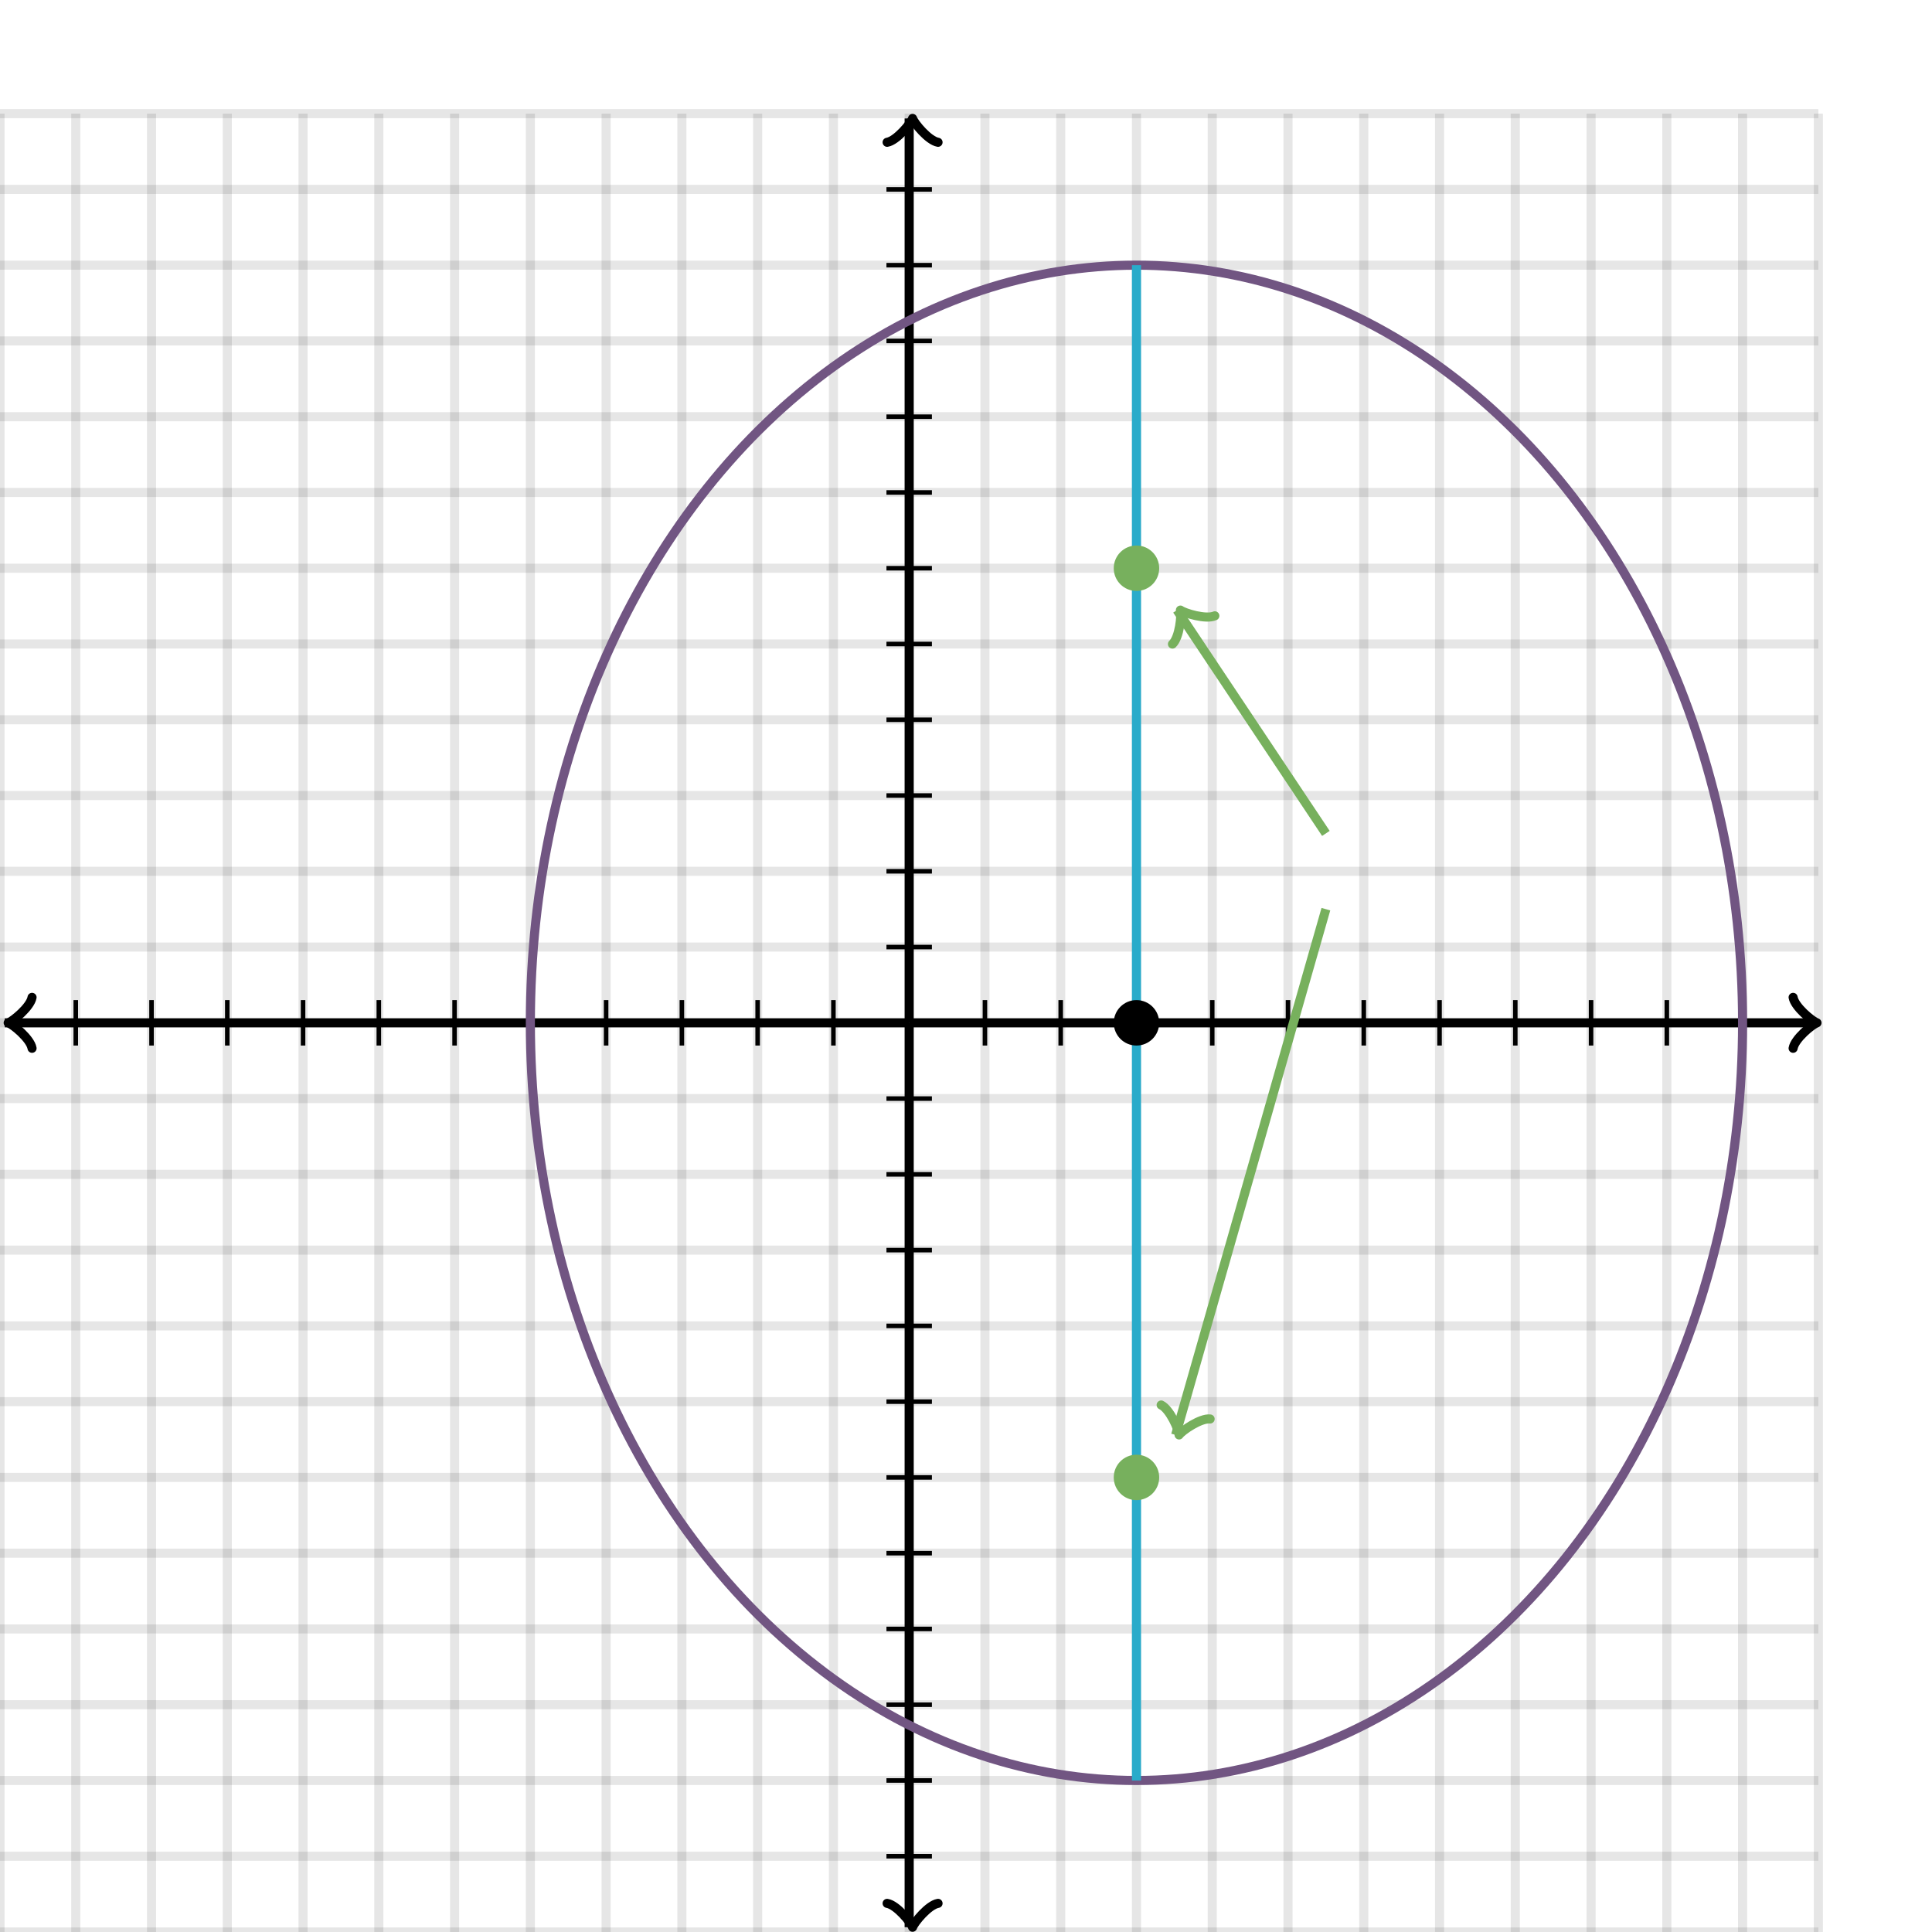 <svg xmlns="http://www.w3.org/2000/svg" version="1.1" width="425" height="425" viewBox="0 0 425 425"><defs><clipPath id="clip-1"><rect x="0" y="25" width="400" height="400"/></clipPath><clipPath id="clip-2"><rect x="0" y="25" width="400" height="400" transform="rotate(123.69 259.666 134.207)"/></clipPath><clipPath id="clip-3"><rect x="0" y="25" width="400" height="400" transform="rotate(-105.945 259.372 315.657)"/></clipPath></defs><path fill="none" stroke="#000000" d="M 0,425 L 0,25" style="stroke-width: 2px;opacity: 0.1" stroke-width="2" opacity="0.1"/><path fill="none" stroke="#000000" d="M 16.667,425 L 16.667,25" style="stroke-width: 2px;opacity: 0.1" stroke-width="2" opacity="0.1"/><path fill="none" stroke="#000000" d="M 33.333,425 L 33.333,25" style="stroke-width: 2px;opacity: 0.1" stroke-width="2" opacity="0.1"/><path fill="none" stroke="#000000" d="M 50,425 L 50,25" style="stroke-width: 2px;opacity: 0.1" stroke-width="2" opacity="0.1"/><path fill="none" stroke="#000000" d="M 66.667,425 L 66.667,25" style="stroke-width: 2px;opacity: 0.1" stroke-width="2" opacity="0.1"/><path fill="none" stroke="#000000" d="M 83.333,425 L 83.333,25" style="stroke-width: 2px;opacity: 0.1" stroke-width="2" opacity="0.1"/><path fill="none" stroke="#000000" d="M 100,425 L 100,25" style="stroke-width: 2px;opacity: 0.1" stroke-width="2" opacity="0.1"/><path fill="none" stroke="#000000" d="M 116.667,425 L 116.667,25" style="stroke-width: 2px;opacity: 0.1" stroke-width="2" opacity="0.1"/><path fill="none" stroke="#000000" d="M 133.333,425 L 133.333,25" style="stroke-width: 2px;opacity: 0.1" stroke-width="2" opacity="0.1"/><path fill="none" stroke="#000000" d="M 150,425 L 150,25" style="stroke-width: 2px;opacity: 0.1" stroke-width="2" opacity="0.1"/><path fill="none" stroke="#000000" d="M 166.667,425 L 166.667,25" style="stroke-width: 2px;opacity: 0.1" stroke-width="2" opacity="0.1"/><path fill="none" stroke="#000000" d="M 183.333,425 L 183.333,25" style="stroke-width: 2px;opacity: 0.1" stroke-width="2" opacity="0.1"/><path fill="none" stroke="#000000" d="M 200,425 L 200,25" style="stroke-width: 2px;opacity: 0.1" stroke-width="2" opacity="0.1"/><path fill="none" stroke="#000000" d="M 216.667,425 L 216.667,25" style="stroke-width: 2px;opacity: 0.1" stroke-width="2" opacity="0.1"/><path fill="none" stroke="#000000" d="M 233.333,425 L 233.333,25" style="stroke-width: 2px;opacity: 0.1" stroke-width="2" opacity="0.1"/><path fill="none" stroke="#000000" d="M 250,425 L 250,25" style="stroke-width: 2px;opacity: 0.1" stroke-width="2" opacity="0.1"/><path fill="none" stroke="#000000" d="M 266.667,425 L 266.667,25" style="stroke-width: 2px;opacity: 0.1" stroke-width="2" opacity="0.1"/><path fill="none" stroke="#000000" d="M 283.333,425 L 283.333,25" style="stroke-width: 2px;opacity: 0.1" stroke-width="2" opacity="0.1"/><path fill="none" stroke="#000000" d="M 300,425 L 300,25" style="stroke-width: 2px;opacity: 0.1" stroke-width="2" opacity="0.1"/><path fill="none" stroke="#000000" d="M 316.667,425 L 316.667,25" style="stroke-width: 2px;opacity: 0.1" stroke-width="2" opacity="0.1"/><path fill="none" stroke="#000000" d="M 333.333,425 L 333.333,25" style="stroke-width: 2px;opacity: 0.1" stroke-width="2" opacity="0.1"/><path fill="none" stroke="#000000" d="M 350,425 L 350,25" style="stroke-width: 2px;opacity: 0.1" stroke-width="2" opacity="0.1"/><path fill="none" stroke="#000000" d="M 366.667,425 L 366.667,25" style="stroke-width: 2px;opacity: 0.1" stroke-width="2" opacity="0.1"/><path fill="none" stroke="#000000" d="M 383.333,425 L 383.333,25" style="stroke-width: 2px;opacity: 0.1" stroke-width="2" opacity="0.1"/><path fill="none" stroke="#000000" d="M 400,425 L 400,25" style="stroke-width: 2px;opacity: 0.1" stroke-width="2" opacity="0.1"/><path fill="none" stroke="#000000" d="M 0,425 L 400,425" style="stroke-width: 2px;opacity: 0.1" stroke-width="2" opacity="0.1"/><path fill="none" stroke="#000000" d="M 0,408.333 L 400,408.333" style="stroke-width: 2px;opacity: 0.1" stroke-width="2" opacity="0.1"/><path fill="none" stroke="#000000" d="M 0,391.667 L 400,391.667" style="stroke-width: 2px;opacity: 0.1" stroke-width="2" opacity="0.1"/><path fill="none" stroke="#000000" d="M 0,375 L 400,375" style="stroke-width: 2px;opacity: 0.1" stroke-width="2" opacity="0.1"/><path fill="none" stroke="#000000" d="M 0,358.333 L 400,358.333" style="stroke-width: 2px;opacity: 0.1" stroke-width="2" opacity="0.1"/><path fill="none" stroke="#000000" d="M 0,341.667 L 400,341.667" style="stroke-width: 2px;opacity: 0.1" stroke-width="2" opacity="0.1"/><path fill="none" stroke="#000000" d="M 0,325 L 400,325" style="stroke-width: 2px;opacity: 0.1" stroke-width="2" opacity="0.1"/><path fill="none" stroke="#000000" d="M 0,308.333 L 400,308.333" style="stroke-width: 2px;opacity: 0.1" stroke-width="2" opacity="0.1"/><path fill="none" stroke="#000000" d="M 0,291.667 L 400,291.667" style="stroke-width: 2px;opacity: 0.1" stroke-width="2" opacity="0.1"/><path fill="none" stroke="#000000" d="M 0,275 L 400,275" style="stroke-width: 2px;opacity: 0.1" stroke-width="2" opacity="0.1"/><path fill="none" stroke="#000000" d="M 0,258.333 L 400,258.333" style="stroke-width: 2px;opacity: 0.1" stroke-width="2" opacity="0.1"/><path fill="none" stroke="#000000" d="M 0,241.667 L 400,241.667" style="stroke-width: 2px;opacity: 0.1" stroke-width="2" opacity="0.1"/><path fill="none" stroke="#000000" d="M 0,225 L 400,225" style="stroke-width: 2px;opacity: 0.1" stroke-width="2" opacity="0.1"/><path fill="none" stroke="#000000" d="M 0,208.333 L 400,208.333" style="stroke-width: 2px;opacity: 0.1" stroke-width="2" opacity="0.1"/><path fill="none" stroke="#000000" d="M 0,191.667 L 400,191.667" style="stroke-width: 2px;opacity: 0.1" stroke-width="2" opacity="0.1"/><path fill="none" stroke="#000000" d="M 0,175 L 400,175" style="stroke-width: 2px;opacity: 0.1" stroke-width="2" opacity="0.1"/><path fill="none" stroke="#000000" d="M 0,158.333 L 400,158.333" style="stroke-width: 2px;opacity: 0.1" stroke-width="2" opacity="0.1"/><path fill="none" stroke="#000000" d="M 0,141.667 L 400,141.667" style="stroke-width: 2px;opacity: 0.1" stroke-width="2" opacity="0.1"/><path fill="none" stroke="#000000" d="M 0,125 L 400,125" style="stroke-width: 2px;opacity: 0.1" stroke-width="2" opacity="0.1"/><path fill="none" stroke="#000000" d="M 0,108.333 L 400,108.333" style="stroke-width: 2px;opacity: 0.1" stroke-width="2" opacity="0.1"/><path fill="none" stroke="#000000" d="M 0,91.667 L 400,91.667" style="stroke-width: 2px;opacity: 0.1" stroke-width="2" opacity="0.1"/><path fill="none" stroke="#000000" d="M 0,75 L 400,75" style="stroke-width: 2px;opacity: 0.1" stroke-width="2" opacity="0.1"/><path fill="none" stroke="#000000" d="M 0,58.333 L 400,58.333" style="stroke-width: 2px;opacity: 0.1" stroke-width="2" opacity="0.1"/><path fill="none" stroke="#000000" d="M 0,41.667 L 400,41.667" style="stroke-width: 2px;opacity: 0.1" stroke-width="2" opacity="0.1"/><path fill="none" stroke="#000000" d="M 0,25 L 400,25" style="stroke-width: 2px;opacity: 0.1" stroke-width="2" opacity="0.1"/><path fill="none" stroke="#000000" d="M -3.45,230.6 C -3.1,228.5 0.75,225.35 1.8,225 C 0.75,224.65 -3.1,221.5 -3.45,219.4" transform="rotate(180 1.8 225)" style="stroke-width: 2px;opacity: 1;stroke-linejoin: round;stroke-linecap: round" stroke-width="2" opacity="1" stroke-linejoin="round" stroke-linecap="round"/><path fill="none" stroke="#000000" d="M 200,225 S 200,225 1.05,225" style="stroke-width: 2px;opacity: 1" stroke-width="2" opacity="1"/><path fill="none" stroke="#000000" d="M 394.45,230.6 C 394.8,228.5 398.65,225.35 399.7,225 C 398.65,224.65 394.8,221.5 394.45,219.4" transform="" style="stroke-width: 2px;opacity: 1;stroke-linejoin: round;stroke-linecap: round" stroke-width="2" opacity="1" stroke-linejoin="round" stroke-linecap="round"/><path fill="none" stroke="#000000" d="M 200,225 S 200,225 398.95,225" style="stroke-width: 2px;opacity: 1" stroke-width="2" opacity="1"/><path fill="none" stroke="#000000" d="M 195.5,429.55 C 195.85,427.45 199.7,424.3 200.75,423.95 C 199.7,423.6 195.85,420.45 195.5,418.35" transform="rotate(90 200.75 423.95)" style="stroke-width: 2px;opacity: 1;stroke-linejoin: round;stroke-linecap: round" stroke-width="2" opacity="1" stroke-linejoin="round" stroke-linecap="round"/><path fill="none" stroke="#000000" d="M 200,225 S 200,225 200,423.95" style="stroke-width: 2px;opacity: 1" stroke-width="2" opacity="1"/><path fill="none" stroke="#000000" d="M 195.5,31.65 C 195.85,29.55 199.7,26.4 200.75,26.05 C 199.7,25.7 195.85,22.55 195.5,20.45" transform="rotate(-90 200.75 26.05)" style="stroke-width: 2px;opacity: 1;stroke-linejoin: round;stroke-linecap: round" stroke-width="2" opacity="1" stroke-linejoin="round" stroke-linecap="round"/><path fill="none" stroke="#000000" d="M 200,225 S 200,225 200,26.05" style="stroke-width: 2px;opacity: 1" stroke-width="2" opacity="1"/><path fill="none" stroke="#000000" d="M 216.667,230 L 216.667,220" style="stroke-width: 1px;opacity: 1" stroke-width="1" opacity="1"/><path fill="none" stroke="#000000" d="M 233.333,230 L 233.333,220" style="stroke-width: 1px;opacity: 1" stroke-width="1" opacity="1"/><path fill="none" stroke="#000000" d="M 250,230 L 250,220" style="stroke-width: 1px;opacity: 1" stroke-width="1" opacity="1"/><path fill="none" stroke="#000000" d="M 266.667,230 L 266.667,220" style="stroke-width: 1px;opacity: 1" stroke-width="1" opacity="1"/><path fill="none" stroke="#000000" d="M 283.333,230 L 283.333,220" style="stroke-width: 1px;opacity: 1" stroke-width="1" opacity="1"/><path fill="none" stroke="#000000" d="M 300,230 L 300,220" style="stroke-width: 1px;opacity: 1" stroke-width="1" opacity="1"/><path fill="none" stroke="#000000" d="M 316.667,230 L 316.667,220" style="stroke-width: 1px;opacity: 1" stroke-width="1" opacity="1"/><path fill="none" stroke="#000000" d="M 333.333,230 L 333.333,220" style="stroke-width: 1px;opacity: 1" stroke-width="1" opacity="1"/><path fill="none" stroke="#000000" d="M 350,230 L 350,220" style="stroke-width: 1px;opacity: 1" stroke-width="1" opacity="1"/><path fill="none" stroke="#000000" d="M 366.667,230 L 366.667,220" style="stroke-width: 1px;opacity: 1" stroke-width="1" opacity="1"/><path fill="none" stroke="#000000" d="M 383.333,230 L 383.333,220" style="stroke-width: 1px;opacity: 1" stroke-width="1" opacity="1"/><path fill="none" stroke="#000000" d="M 183.333,230 L 183.333,220" style="stroke-width: 1px;opacity: 1" stroke-width="1" opacity="1"/><path fill="none" stroke="#000000" d="M 166.667,230 L 166.667,220" style="stroke-width: 1px;opacity: 1" stroke-width="1" opacity="1"/><path fill="none" stroke="#000000" d="M 150,230 L 150,220" style="stroke-width: 1px;opacity: 1" stroke-width="1" opacity="1"/><path fill="none" stroke="#000000" d="M 133.333,230 L 133.333,220" style="stroke-width: 1px;opacity: 1" stroke-width="1" opacity="1"/><path fill="none" stroke="#000000" d="M 116.667,230 L 116.667,220" style="stroke-width: 1px;opacity: 1" stroke-width="1" opacity="1"/><path fill="none" stroke="#000000" d="M 100,230 L 100,220" style="stroke-width: 1px;opacity: 1" stroke-width="1" opacity="1"/><path fill="none" stroke="#000000" d="M 83.333,230 L 83.333,220" style="stroke-width: 1px;opacity: 1" stroke-width="1" opacity="1"/><path fill="none" stroke="#000000" d="M 66.667,230 L 66.667,220" style="stroke-width: 1px;opacity: 1" stroke-width="1" opacity="1"/><path fill="none" stroke="#000000" d="M 50,230 L 50,220" style="stroke-width: 1px;opacity: 1" stroke-width="1" opacity="1"/><path fill="none" stroke="#000000" d="M 33.333,230 L 33.333,220" style="stroke-width: 1px;opacity: 1" stroke-width="1" opacity="1"/><path fill="none" stroke="#000000" d="M 16.667,230 L 16.667,220" style="stroke-width: 1px;opacity: 1" stroke-width="1" opacity="1"/><path fill="none" stroke="#000000" d="M 195,208.333 L 205,208.333" style="stroke-width: 1px;opacity: 1" stroke-width="1" opacity="1"/><path fill="none" stroke="#000000" d="M 195,191.667 L 205,191.667" style="stroke-width: 1px;opacity: 1" stroke-width="1" opacity="1"/><path fill="none" stroke="#000000" d="M 195,175 L 205,175" style="stroke-width: 1px;opacity: 1" stroke-width="1" opacity="1"/><path fill="none" stroke="#000000" d="M 195,158.333 L 205,158.333" style="stroke-width: 1px;opacity: 1" stroke-width="1" opacity="1"/><path fill="none" stroke="#000000" d="M 195,141.667 L 205,141.667" style="stroke-width: 1px;opacity: 1" stroke-width="1" opacity="1"/><path fill="none" stroke="#000000" d="M 195,125 L 205,125" style="stroke-width: 1px;opacity: 1" stroke-width="1" opacity="1"/><path fill="none" stroke="#000000" d="M 195,108.333 L 205,108.333" style="stroke-width: 1px;opacity: 1" stroke-width="1" opacity="1"/><path fill="none" stroke="#000000" d="M 195,91.667 L 205,91.667" style="stroke-width: 1px;opacity: 1" stroke-width="1" opacity="1"/><path fill="none" stroke="#000000" d="M 195,75 L 205,75" style="stroke-width: 1px;opacity: 1" stroke-width="1" opacity="1"/><path fill="none" stroke="#000000" d="M 195,58.333 L 205,58.333" style="stroke-width: 1px;opacity: 1" stroke-width="1" opacity="1"/><path fill="none" stroke="#000000" d="M 195,41.667 L 205,41.667" style="stroke-width: 1px;opacity: 1" stroke-width="1" opacity="1"/><path fill="none" stroke="#000000" d="M 195,241.667 L 205,241.667" style="stroke-width: 1px;opacity: 1" stroke-width="1" opacity="1"/><path fill="none" stroke="#000000" d="M 195,258.333 L 205,258.333" style="stroke-width: 1px;opacity: 1" stroke-width="1" opacity="1"/><path fill="none" stroke="#000000" d="M 195,275 L 205,275" style="stroke-width: 1px;opacity: 1" stroke-width="1" opacity="1"/><path fill="none" stroke="#000000" d="M 195,291.667 L 205,291.667" style="stroke-width: 1px;opacity: 1" stroke-width="1" opacity="1"/><path fill="none" stroke="#000000" d="M 195,308.333 L 205,308.333" style="stroke-width: 1px;opacity: 1" stroke-width="1" opacity="1"/><path fill="none" stroke="#000000" d="M 195,325 L 205,325" style="stroke-width: 1px;opacity: 1" stroke-width="1" opacity="1"/><path fill="none" stroke="#000000" d="M 195,341.667 L 205,341.667" style="stroke-width: 1px;opacity: 1" stroke-width="1" opacity="1"/><path fill="none" stroke="#000000" d="M 195,358.333 L 205,358.333" style="stroke-width: 1px;opacity: 1" stroke-width="1" opacity="1"/><path fill="none" stroke="#000000" d="M 195,375 L 205,375" style="stroke-width: 1px;opacity: 1" stroke-width="1" opacity="1"/><path fill="none" stroke="#000000" d="M 195,391.667 L 205,391.667" style="stroke-width: 1px;opacity: 1" stroke-width="1" opacity="1"/><path fill="none" stroke="#000000" d="M 195,408.333 L 205,408.333" style="stroke-width: 1px;opacity: 1" stroke-width="1" opacity="1"/><ellipse cx="250" cy="225" rx="133.333" ry="166.667" fill="#715582" stroke="#715582" style="stroke-width: 2px;stroke-opacity: 1;fill-opacity: 0" stroke-width="2" clip-path="url(#clip-1)" stroke-opacity="1" stroke-dasharray="0" fill-opacity="0"/><path fill="#29abca" stroke="#29abca" d="M 250,58.333 L 583.333,58.333" style="stroke-width: 2px;stroke-opacity: 1;fill-opacity: 0" stroke-width="2" stroke-opacity="1" stroke-dasharray="0" fill-opacity="0" transform="rotate(90 250 58.333)"/><ellipse cx="250" cy="125" rx="4" ry="4" fill="#77b05d" stroke="#77b05d" style="stroke-width: 2px;stroke-opacity: 1;fill-opacity: 1" stroke-width="2" clip-path="url(#clip-1)" stroke-opacity="1" stroke-dasharray="0" fill-opacity="1"/><ellipse cx="250" cy="325" rx="4" ry="4" fill="#77b05d" stroke="#77b05d" style="stroke-width: 2px;stroke-opacity: 1;fill-opacity: 1" stroke-width="2" clip-path="url(#clip-1)" stroke-opacity="1" stroke-dasharray="0" fill-opacity="1"/><path fill="#29abca" stroke="#77b05d" d="M 254.416,139.807 C 254.766,137.707 258.616,134.557 259.666,134.207 C 258.616,133.857 254.766,130.707 254.416,128.607" transform="rotate(-123.69 259.666 134.207)" style="stroke-width: 2px;stroke-opacity: 1;fill-opacity: 0;stroke-linejoin: round;stroke-linecap: round" stroke-width="2" clip-path="url(#clip-2)" stroke-opacity="1" stroke-dasharray="0" fill-opacity="0" stroke-linejoin="round" stroke-linecap="round"/><path fill="#29abca" stroke="#77b05d" d="M 291.667,183.333 S 291.667,183.333 258.916,134.207" style="stroke-width: 2px;stroke-opacity: 1;fill-opacity: 0" stroke-width="2" clip-path="url(#clip-1)" stroke-opacity="1" stroke-dasharray="0" fill-opacity="0"/><path fill="#29abca" stroke="#77b05d" d="M 254.122,321.257 C 254.472,319.157 258.322,316.007 259.372,315.657 C 258.322,315.307 254.472,312.157 254.122,310.057" transform="rotate(105.945 259.372 315.657)" style="stroke-width: 2px;stroke-opacity: 1;fill-opacity: 0;stroke-linejoin: round;stroke-linecap: round" stroke-width="2" clip-path="url(#clip-3)" stroke-opacity="1" stroke-dasharray="0" fill-opacity="0" stroke-linejoin="round" stroke-linecap="round"/><path fill="#29abca" stroke="#77b05d" d="M 291.667,200 S 291.667,200 258.622,315.657" style="stroke-width: 2px;stroke-opacity: 1;fill-opacity: 0" stroke-width="2" clip-path="url(#clip-1)" stroke-opacity="1" stroke-dasharray="0" fill-opacity="0"/><ellipse cx="250" cy="225" rx="4" ry="4" fill="#000000" stroke="#000000" style="stroke-width: 2px;stroke-opacity: 1;fill-opacity: 1" stroke-width="2" clip-path="url(#clip-1)" stroke-opacity="1" stroke-dasharray="0" fill-opacity="1"/></svg>